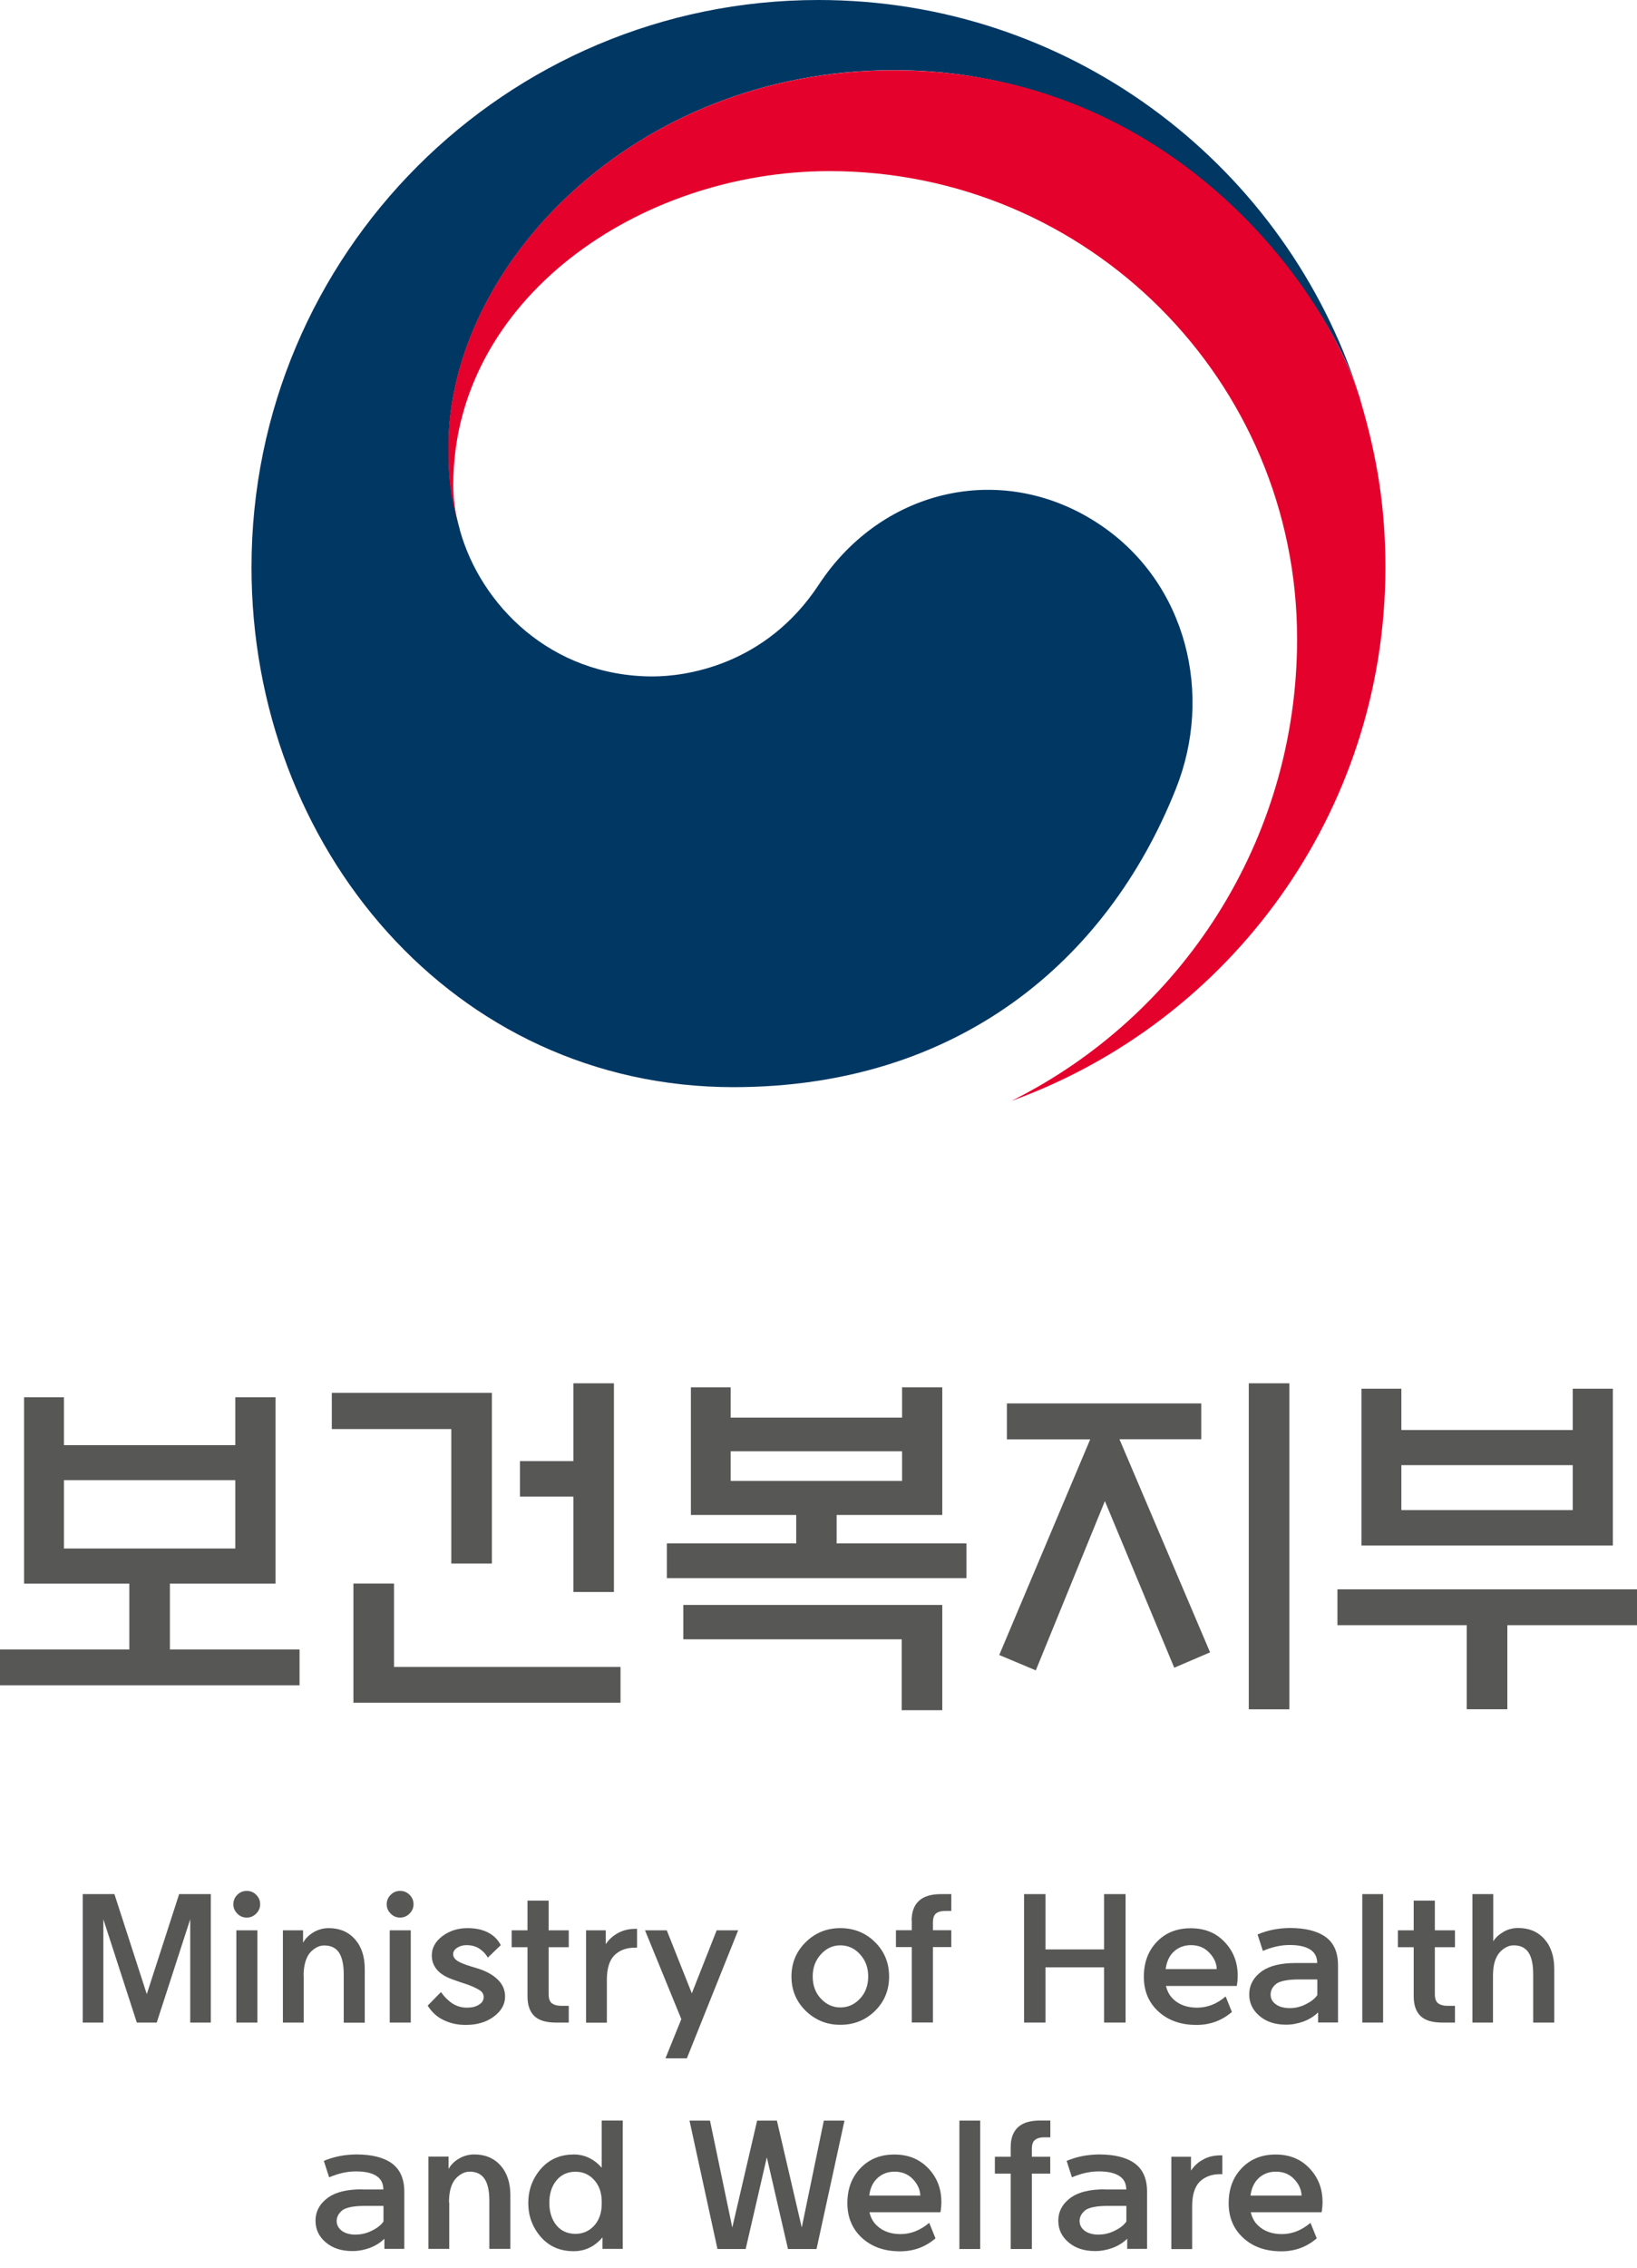 <svg viewBox="0 0 39 54" fill="none" xmlns="http://www.w3.org/2000/svg">
<g clip-path="url(#clip0_1388_10006)">
<path d="M5.022 45.104V48.163H4.532V45.702L3.734 48.163H3.26L2.462 45.702V48.163H1.971V45.104H2.726L3.497 47.486L4.268 45.104H5.022Z" fill="#575756"></path>
<path d="M6.198 45.347C6.198 45.432 6.165 45.506 6.104 45.567C6.041 45.63 5.967 45.663 5.879 45.663C5.791 45.663 5.716 45.633 5.653 45.567C5.59 45.504 5.559 45.432 5.559 45.347C5.559 45.261 5.59 45.184 5.653 45.121C5.716 45.058 5.791 45.027 5.879 45.027C5.967 45.027 6.041 45.058 6.104 45.121C6.168 45.184 6.198 45.259 6.198 45.347ZM5.631 48.163V45.966H6.132V48.163H5.631Z" fill="#575756"></path>
<path d="M7.236 47.057V48.163H6.74V45.966H7.22V46.261C7.277 46.159 7.363 46.076 7.473 46.01C7.583 45.947 7.704 45.914 7.831 45.914C8.092 45.914 8.299 46.002 8.456 46.178C8.613 46.355 8.69 46.591 8.69 46.889V48.166H8.189V47.015C8.189 46.781 8.15 46.608 8.076 46.495C7.999 46.382 7.883 46.327 7.723 46.327C7.641 46.327 7.561 46.355 7.484 46.41C7.407 46.465 7.346 46.536 7.308 46.63C7.258 46.737 7.233 46.88 7.233 47.059L7.236 47.057Z" fill="#575756"></path>
<path d="M9.852 45.347C9.852 45.432 9.819 45.506 9.758 45.567C9.695 45.63 9.621 45.663 9.532 45.663C9.444 45.663 9.37 45.633 9.307 45.567C9.243 45.504 9.213 45.432 9.213 45.347C9.213 45.261 9.243 45.184 9.307 45.121C9.37 45.058 9.444 45.027 9.532 45.027C9.621 45.027 9.695 45.058 9.758 45.121C9.822 45.184 9.852 45.259 9.852 45.347ZM9.285 48.163V45.966H9.786V48.163H9.285Z" fill="#575756"></path>
<path d="M10.193 47.756L10.505 47.437C10.593 47.558 10.689 47.651 10.794 47.718C10.895 47.778 11.006 47.808 11.124 47.808C11.242 47.808 11.331 47.786 11.408 47.739C11.485 47.693 11.523 47.632 11.523 47.558C11.523 47.483 11.487 47.423 11.41 47.382C11.336 47.337 11.248 47.299 11.146 47.26C11.025 47.222 10.904 47.181 10.777 47.134C10.606 47.073 10.482 46.993 10.405 46.897C10.325 46.801 10.287 46.69 10.287 46.566C10.287 46.385 10.372 46.231 10.54 46.104C10.711 45.977 10.909 45.914 11.14 45.914C11.386 45.914 11.587 45.972 11.741 46.09C11.821 46.151 11.884 46.228 11.931 46.319L11.622 46.616C11.581 46.547 11.534 46.489 11.476 46.445C11.38 46.36 11.259 46.319 11.113 46.319C11.028 46.319 10.953 46.341 10.89 46.382C10.827 46.423 10.796 46.476 10.796 46.533C10.796 46.597 10.832 46.652 10.901 46.696C10.97 46.74 11.074 46.781 11.212 46.823C11.262 46.839 11.319 46.856 11.383 46.875C11.598 46.944 11.757 47.035 11.867 47.148C11.978 47.258 12.033 47.392 12.033 47.547C12.033 47.728 11.944 47.885 11.768 48.018C11.592 48.15 11.369 48.219 11.096 48.219C10.868 48.219 10.667 48.166 10.491 48.062C10.375 47.993 10.273 47.891 10.188 47.759L10.193 47.756Z" fill="#575756"></path>
<path d="M13.071 45.259V45.966H13.55V46.368H13.071V47.486C13.071 47.591 13.095 47.662 13.148 47.704C13.2 47.742 13.272 47.764 13.365 47.764H13.55V48.163H13.247C13.01 48.163 12.837 48.111 12.729 48.007C12.622 47.902 12.567 47.745 12.567 47.536V46.368H12.19V45.966H12.567V45.259H13.071Z" fill="#575756"></path>
<path d="M13.963 48.163V45.966H14.431V46.297C14.502 46.189 14.593 46.107 14.698 46.046C14.822 45.969 14.971 45.931 15.141 45.931H15.177V46.379H15.125C14.918 46.379 14.753 46.443 14.629 46.569C14.514 46.693 14.458 46.883 14.458 47.145V48.166H13.963V48.163Z" fill="#575756"></path>
<path d="M16.232 48.081L15.367 45.966H15.885L16.482 47.467L17.074 45.966H17.586L16.364 49.014H15.854L16.232 48.081Z" fill="#575756"></path>
<path d="M20.02 48.216C19.698 48.216 19.426 48.106 19.197 47.885C18.971 47.665 18.856 47.392 18.856 47.068C18.856 46.743 18.969 46.47 19.197 46.247C19.423 46.024 19.698 45.914 20.02 45.914C20.343 45.914 20.621 46.024 20.846 46.247C21.072 46.47 21.182 46.743 21.182 47.068C21.182 47.392 21.07 47.665 20.846 47.885C20.621 48.106 20.345 48.216 20.02 48.216ZM20.02 47.803C20.202 47.803 20.356 47.734 20.488 47.594C20.618 47.456 20.684 47.28 20.684 47.065C20.684 46.85 20.618 46.679 20.488 46.536C20.359 46.393 20.202 46.324 20.02 46.324C19.839 46.324 19.687 46.396 19.558 46.536C19.428 46.679 19.362 46.853 19.362 47.065C19.362 47.277 19.426 47.456 19.558 47.594C19.687 47.731 19.841 47.803 20.02 47.803Z" fill="#575756"></path>
<path d="M21.719 45.732C21.719 45.529 21.777 45.371 21.893 45.264C22.008 45.157 22.185 45.104 22.421 45.104H22.664V45.504H22.52C22.427 45.504 22.355 45.523 22.303 45.562C22.253 45.6 22.226 45.674 22.226 45.779V45.964H22.664V46.365H22.226V48.161H21.722V46.365H21.345V45.964H21.722V45.73L21.719 45.732Z" fill="#575756"></path>
<path d="M24.908 48.163H24.398V45.104H24.908V46.421H26.304V45.104H26.816V48.163H26.304V46.847H24.908V48.163Z" fill="#575756"></path>
<path d="M27.777 47.285C27.807 47.42 27.868 47.528 27.964 47.616C28.105 47.745 28.292 47.808 28.52 47.808C28.763 47.808 28.991 47.72 29.2 47.541L29.349 47.91C29.112 48.114 28.831 48.219 28.507 48.219C28.135 48.219 27.832 48.114 27.601 47.902C27.369 47.693 27.251 47.415 27.251 47.073C27.251 46.732 27.353 46.459 27.559 46.242C27.766 46.024 28.036 45.917 28.369 45.917C28.702 45.917 28.966 46.024 29.173 46.242C29.382 46.459 29.487 46.726 29.487 47.046C29.487 47.134 29.479 47.216 29.465 47.291H27.771L27.777 47.285ZM27.769 46.889H28.988C28.983 46.745 28.922 46.613 28.809 46.498C28.697 46.379 28.551 46.319 28.374 46.319C28.198 46.319 28.044 46.382 27.928 46.511C27.843 46.608 27.791 46.734 27.771 46.889H27.769Z" fill="#575756"></path>
<path d="M30.863 46.745H31.381C31.381 46.602 31.326 46.495 31.213 46.423C31.1 46.352 30.941 46.316 30.731 46.316H30.718C30.519 46.316 30.307 46.363 30.087 46.456L29.96 46.065C30.192 45.966 30.445 45.914 30.723 45.911H30.731C31.1 45.911 31.384 45.983 31.579 46.123C31.778 46.264 31.877 46.489 31.877 46.801V48.161H31.403V47.919C31.31 48.012 31.197 48.084 31.059 48.136C30.921 48.186 30.784 48.213 30.643 48.213C30.379 48.213 30.167 48.144 30.005 48.004C29.842 47.866 29.762 47.695 29.762 47.494C29.762 47.269 29.864 47.084 30.065 46.938C30.252 46.809 30.519 46.745 30.863 46.745ZM30.729 47.819C30.858 47.819 30.985 47.789 31.111 47.726C31.238 47.662 31.329 47.591 31.384 47.508V47.136H30.941C30.69 47.136 30.514 47.169 30.415 47.233C30.318 47.307 30.271 47.395 30.271 47.497C30.271 47.591 30.313 47.668 30.395 47.728C30.478 47.789 30.591 47.819 30.734 47.819H30.729Z" fill="#575756"></path>
<path d="M32.455 48.163V45.104H32.951V48.163H32.455Z" fill="#575756"></path>
<path d="M34.184 45.259V45.966H34.663V46.368H34.184V47.486C34.184 47.591 34.209 47.662 34.261 47.704C34.314 47.742 34.385 47.764 34.479 47.764H34.663V48.163H34.36C34.124 48.163 33.95 48.111 33.843 48.007C33.735 47.902 33.68 47.745 33.68 47.536V46.368H33.303V45.966H33.68V45.259H34.184Z" fill="#575756"></path>
<path d="M35.575 48.163H35.079V45.104H35.575V46.228C35.633 46.137 35.715 46.063 35.82 46.002C35.924 45.941 36.043 45.911 36.169 45.911C36.431 45.911 36.638 45.999 36.794 46.175C36.951 46.352 37.029 46.589 37.029 46.886V48.163H36.527V47.013C36.527 46.779 36.489 46.605 36.414 46.492C36.337 46.379 36.222 46.324 36.062 46.324C35.98 46.324 35.9 46.352 35.822 46.407C35.745 46.462 35.685 46.533 35.644 46.627C35.594 46.734 35.569 46.878 35.569 47.057V48.163H35.575Z" fill="#575756"></path>
<path d="M8.616 52.137H9.133C9.133 51.994 9.078 51.886 8.968 51.815C8.858 51.743 8.695 51.707 8.486 51.707H8.472C8.274 51.707 8.062 51.754 7.842 51.848L7.715 51.457C7.946 51.358 8.2 51.308 8.478 51.303H8.486C8.855 51.303 9.139 51.374 9.334 51.514C9.532 51.658 9.632 51.883 9.632 52.192V53.552H9.158V53.31C9.064 53.403 8.949 53.475 8.814 53.527C8.679 53.577 8.538 53.604 8.398 53.604C8.136 53.604 7.922 53.535 7.759 53.395C7.597 53.257 7.517 53.087 7.517 52.883C7.517 52.657 7.619 52.473 7.82 52.327C8.007 52.197 8.274 52.134 8.618 52.134L8.616 52.137ZM8.481 53.211C8.61 53.211 8.737 53.18 8.863 53.117C8.99 53.054 9.081 52.982 9.136 52.9V52.528H8.693C8.442 52.528 8.266 52.561 8.167 52.624C8.07 52.699 8.021 52.787 8.021 52.889C8.021 52.982 8.062 53.059 8.145 53.123C8.227 53.183 8.34 53.213 8.483 53.213L8.481 53.211Z" fill="#575756"></path>
<path d="M10.703 52.448V53.552H10.207V51.355H10.686V51.649C10.744 51.547 10.829 51.462 10.94 51.399C11.05 51.336 11.171 51.303 11.3 51.303C11.559 51.303 11.768 51.391 11.925 51.567C12.082 51.743 12.159 51.98 12.159 52.274V53.552H11.658V52.404C11.658 52.17 11.62 51.996 11.543 51.883C11.465 51.77 11.35 51.713 11.19 51.713C11.107 51.713 11.028 51.74 10.95 51.795C10.873 51.85 10.813 51.922 10.771 52.016C10.722 52.126 10.697 52.266 10.697 52.445L10.703 52.448Z" fill="#575756"></path>
<path d="M13.663 51.303C13.924 51.303 14.147 51.407 14.335 51.619V50.496H14.836V53.552H14.354V53.277C14.169 53.497 13.938 53.607 13.665 53.607C13.343 53.607 13.082 53.494 12.883 53.266C12.685 53.037 12.586 52.77 12.586 52.459C12.586 52.148 12.685 51.881 12.883 51.649C13.082 51.421 13.343 51.305 13.665 51.305L13.663 51.303ZM14.329 52.597C14.337 52.5 14.337 52.407 14.329 52.316C14.312 52.151 14.249 52.01 14.145 51.9C14.029 51.776 13.883 51.715 13.71 51.715C13.517 51.715 13.365 51.787 13.252 51.928C13.139 52.068 13.087 52.247 13.087 52.456C13.087 52.665 13.142 52.847 13.252 52.985C13.363 53.123 13.517 53.194 13.71 53.194C13.883 53.194 14.026 53.133 14.145 53.01C14.249 52.9 14.31 52.759 14.329 52.597Z" fill="#575756"></path>
<path d="M18.773 53.555L18.269 51.371L17.765 53.555H17.093L16.427 50.498H16.915L17.446 53.043L18.038 50.498H18.509L19.101 53.043L19.627 50.498H20.119L19.453 53.555H18.779H18.773Z" fill="#575756"></path>
<path d="M20.714 52.676C20.742 52.811 20.805 52.922 20.901 53.007C21.042 53.136 21.226 53.2 21.458 53.2C21.7 53.2 21.926 53.109 22.138 52.932L22.287 53.301C22.05 53.505 21.769 53.61 21.444 53.61C21.072 53.61 20.772 53.505 20.538 53.293C20.307 53.081 20.188 52.806 20.188 52.464C20.188 52.123 20.29 51.85 20.497 51.633C20.703 51.415 20.973 51.305 21.306 51.305C21.639 51.305 21.901 51.413 22.113 51.63C22.322 51.848 22.427 52.115 22.427 52.434C22.427 52.522 22.419 52.605 22.405 52.679H20.712L20.714 52.676ZM20.706 52.283H21.926C21.92 52.139 21.86 52.007 21.747 51.889C21.631 51.771 21.488 51.713 21.312 51.713C21.136 51.713 20.981 51.776 20.866 51.906C20.78 52.002 20.728 52.129 20.709 52.283H20.706Z" fill="#575756"></path>
<path d="M22.857 53.555V50.498H23.352V53.555H22.857Z" fill="#575756"></path>
<path d="M24.079 51.123C24.079 50.92 24.137 50.763 24.253 50.655C24.368 50.548 24.544 50.496 24.781 50.496H25.023V50.895H24.878C24.784 50.895 24.712 50.914 24.66 50.956C24.608 50.994 24.583 51.066 24.583 51.173V51.358H25.021V51.76H24.583V53.555H24.079V51.76H23.702V51.358H24.079V51.123Z" fill="#575756"></path>
<path d="M26.315 52.137H26.832C26.832 51.994 26.777 51.886 26.665 51.815C26.554 51.743 26.392 51.707 26.183 51.707H26.169C25.971 51.707 25.759 51.754 25.538 51.848L25.412 51.457C25.643 51.358 25.896 51.308 26.174 51.303H26.183C26.552 51.303 26.835 51.374 27.031 51.514C27.229 51.658 27.328 51.883 27.328 52.192V53.552H26.855V53.31C26.761 53.403 26.645 53.475 26.51 53.527C26.373 53.577 26.235 53.604 26.095 53.604C25.83 53.604 25.618 53.535 25.456 53.395C25.293 53.257 25.213 53.087 25.213 52.883C25.213 52.657 25.315 52.473 25.516 52.327C25.703 52.197 25.971 52.134 26.315 52.134V52.137ZM26.18 53.211C26.309 53.211 26.436 53.18 26.563 53.117C26.689 53.054 26.78 52.982 26.835 52.9V52.528H26.392C26.141 52.528 25.965 52.561 25.866 52.624C25.77 52.699 25.72 52.787 25.72 52.889C25.72 52.982 25.761 53.059 25.844 53.123C25.927 53.183 26.04 53.213 26.183 53.213L26.18 53.211Z" fill="#575756"></path>
<path d="M27.906 53.555V51.358H28.374V51.688C28.449 51.578 28.537 51.495 28.642 51.437C28.768 51.36 28.914 51.325 29.085 51.325H29.121V51.773H29.068C28.862 51.773 28.697 51.837 28.573 51.961C28.46 52.084 28.402 52.274 28.402 52.536V53.557H27.906V53.555Z" fill="#575756"></path>
<path d="M29.798 52.676C29.828 52.811 29.889 52.922 29.985 53.007C30.126 53.136 30.313 53.2 30.541 53.2C30.784 53.2 31.012 53.109 31.221 52.932L31.37 53.301C31.133 53.505 30.852 53.61 30.528 53.61C30.156 53.61 29.853 53.505 29.622 53.293C29.388 53.081 29.272 52.806 29.272 52.464C29.272 52.123 29.374 51.85 29.58 51.633C29.787 51.415 30.057 51.305 30.39 51.305C30.723 51.305 30.987 51.413 31.194 51.63C31.403 51.848 31.508 52.115 31.508 52.434C31.508 52.522 31.5 52.605 31.486 52.679H29.792L29.798 52.676ZM29.79 52.283H31.009C31.004 52.139 30.943 52.007 30.831 51.889C30.718 51.771 30.572 51.713 30.395 51.713C30.219 51.713 30.065 51.776 29.949 51.906C29.864 52.002 29.812 52.129 29.792 52.283H29.79Z" fill="#575756"></path>
<path d="M26.232 12.512C23.955 10.964 21.039 11.595 19.508 13.921C18.231 15.865 16.3 16.108 15.552 16.108C13.117 16.108 11.449 14.395 10.956 12.622C10.956 12.605 10.948 12.592 10.945 12.572C10.94 12.553 10.934 12.534 10.928 12.512C10.736 11.771 10.686 11.419 10.686 10.631C10.686 6.391 15.037 1.671 21.303 1.671C27.57 1.671 31.389 6.556 32.334 9.271C32.317 9.221 32.304 9.175 32.287 9.125C30.462 3.816 25.428 0 19.5 0C12.041 0 5.992 6.047 5.992 13.508C5.992 20.177 10.802 25.888 17.474 25.888C22.796 25.888 26.373 22.903 28.011 18.792C28.914 16.543 28.273 13.899 26.232 12.512Z" fill="#003763"></path>
<path d="M32.414 9.535C31.623 6.886 27.928 1.674 21.298 1.674C15.031 1.674 10.681 6.394 10.681 10.634C10.681 11.421 10.727 11.774 10.923 12.514C10.84 12.192 10.799 11.867 10.799 11.551C10.799 7.134 15.221 4.075 19.764 4.075C25.916 4.075 30.902 9.062 30.902 15.213C30.902 20.034 28.127 24.208 24.096 26.216C29.294 24.338 33.006 19.357 33.006 13.511C33.006 12.129 32.821 10.909 32.411 9.535H32.414Z" fill="#E4022D"></path>
<path d="M7.137 39.278V40.132H0V39.278H3.081V37.711H0.573V33.273H1.523V34.413H5.606V33.273H6.564V37.711H4.048V39.278H7.137ZM5.606 36.874V35.247H1.523V36.874H5.606Z" fill="#575756"></path>
<path d="M11.719 37.232H10.752V34.03H7.905V33.168H11.719V37.235V37.232ZM8.42 40.547V37.709H9.387V39.694H14.783V40.547H8.42ZM13.66 32.94H14.626V37.91H13.66V35.638H12.388V34.793H13.66V32.94Z" fill="#575756"></path>
<path d="M23.024 36.753V37.579H15.887V36.753H18.969V36.076H16.46V33.036H17.407V33.757H21.491V33.036H22.449V36.076H19.932V36.753H23.022H23.024ZM22.449 38.215V40.724H21.483V39.036H16.279V38.218H22.452L22.449 38.215ZM21.491 34.559H17.407V35.264H21.491V34.559Z" fill="#575756"></path>
<path d="M23.988 34.272V33.419H28.619V34.272H26.67L28.829 39.347L27.975 39.713L26.323 35.745L24.677 39.776L23.806 39.41L25.973 34.275H23.988V34.272ZM29.751 32.94H30.718V40.704H29.751V32.94Z" fill="#575756"></path>
<path d="M31.863 37.846H39V38.7H35.911V40.702H34.944V38.7H31.863V37.846ZM33.386 34.052H37.469V33.069H38.425V36.803H32.436V33.069H33.386V34.052ZM37.469 34.889H33.386V35.96H37.469V34.889Z" fill="#575756"></path>
</g>
<defs>
<clipPath id="clip0_1388_10006">
<rect width="39" height="53.607" fill="white"></rect>
</clipPath>
</defs>
</svg>
